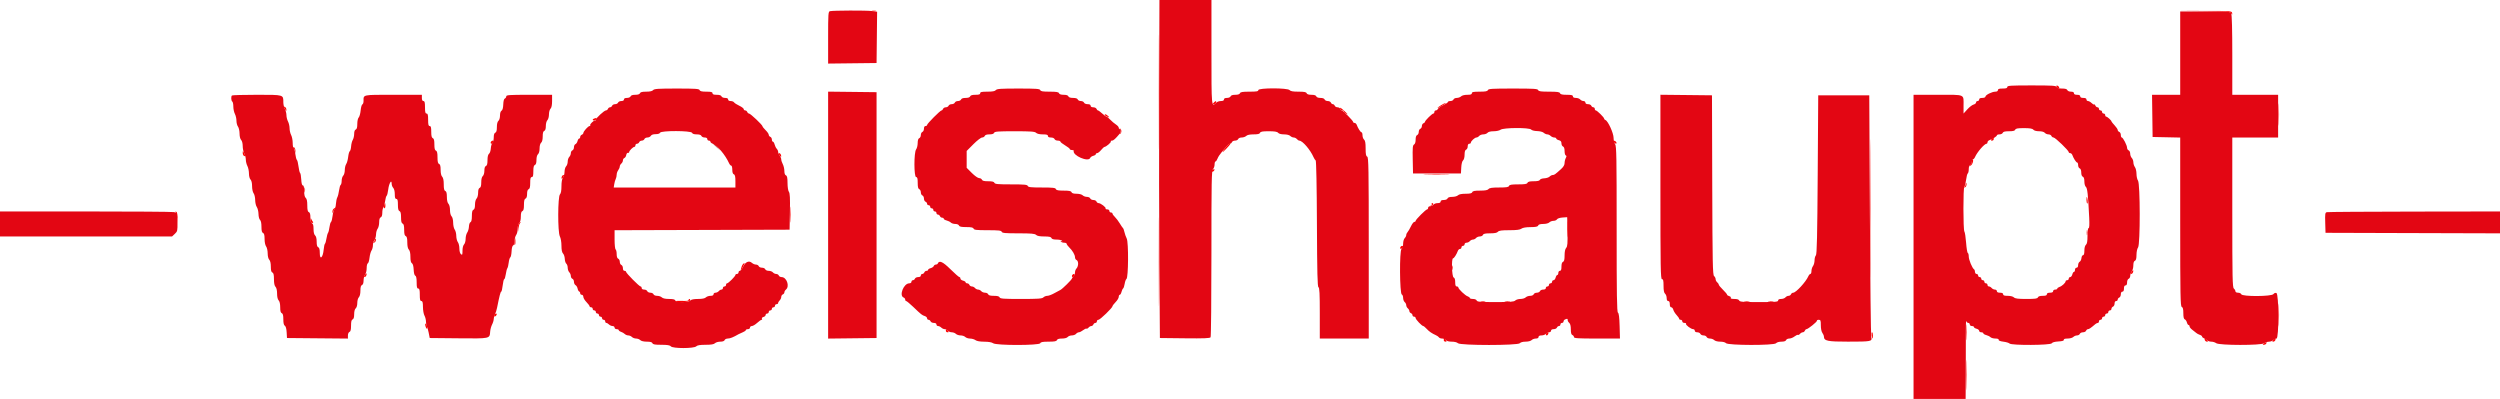 <svg id="svg" version="1.1" width="400" height="63.861" xmlns="http://www.w3.org/2000/svg" xmlns:xlink="http://www.w3.org/1999/xlink" style="display: block;"><g id="svgg"><path id="path0" d="" stroke="none" fill="#000000" fill-rule="evenodd"></path><path id="path1" d="" stroke="none" fill="#800000" fill-rule="evenodd"></path><path id="path2" d="M114.167 23.052 C 114.167 23.081,114.410 23.325,114.708 23.594 L 115.250 24.083 114.760 23.542 C 114.304 23.037,114.167 22.923,114.167 23.052 " stroke="none" fill="#aa0000" fill-rule="evenodd"></path><path id="path3" d="M185.463 15.208 C 185.438 23.573,185.454 35.742,185.500 42.250 L 185.583 54.083 189.572 54.128 C 192.651 54.163,193.591 54.125,193.695 53.961 C 193.769 53.845,193.829 47.803,193.828 40.534 C 193.826 28.918,193.857 27.286,194.080 27.063 C 194.219 26.924,194.333 26.590,194.333 26.321 C 194.333 26.053,194.401 25.833,194.484 25.833 C 194.566 25.833,194.710 25.627,194.803 25.375 C 194.896 25.123,195.172 24.692,195.417 24.417 C 195.661 24.142,196.024 23.711,196.222 23.460 C 196.421 23.209,196.679 23.002,196.797 23.002 C 196.914 23.001,197.054 22.887,197.106 22.750 C 197.159 22.612,197.384 22.500,197.606 22.500 C 197.829 22.500,198.054 22.387,198.106 22.250 C 198.160 22.110,198.408 22.000,198.673 22.000 C 198.931 22.000,199.255 21.888,199.393 21.750 C 199.556 21.587,199.969 21.500,200.577 21.500 C 201.253 21.500,201.537 21.431,201.606 21.250 C 201.680 21.057,202.000 21.000,202.997 21.000 C 203.945 21.000,204.348 21.067,204.500 21.250 C 204.628 21.404,204.993 21.500,205.449 21.500 C 205.886 21.500,206.293 21.603,206.440 21.750 C 206.578 21.887,206.826 22.000,206.991 22.000 C 207.157 22.000,207.386 22.113,207.500 22.250 C 207.614 22.387,207.792 22.501,207.895 22.503 C 208.405 22.512,209.661 23.977,210.175 25.163 C 210.274 25.391,210.424 25.620,210.510 25.673 C 210.604 25.731,210.683 29.805,210.708 35.829 C 210.741 43.699,210.795 45.904,210.958 45.958 C 211.117 46.011,211.167 46.990,211.167 50.097 L 211.167 54.167 215.083 54.167 L 219.000 54.167 219.000 39.661 C 219.000 26.922,218.970 25.145,218.750 25.060 C 218.559 24.987,218.500 24.676,218.500 23.753 C 218.500 22.879,218.430 22.483,218.250 22.333 C 218.112 22.219,218.000 21.910,218.000 21.646 C 218.000 21.382,217.929 21.167,217.842 21.167 C 217.687 21.167,217.276 20.525,217.068 19.958 C 217.009 19.798,216.857 19.667,216.731 19.667 C 216.604 19.667,216.500 19.595,216.500 19.508 C 216.500 19.312,214.871 17.667,214.677 17.667 C 214.599 17.667,214.492 17.554,214.440 17.417 C 214.387 17.279,214.189 17.167,214.000 17.167 C 213.811 17.167,213.613 17.054,213.560 16.917 C 213.508 16.779,213.368 16.667,213.250 16.667 C 213.132 16.667,212.992 16.554,212.940 16.417 C 212.887 16.279,212.662 16.167,212.440 16.167 C 212.217 16.167,211.992 16.054,211.940 15.917 C 211.880 15.762,211.627 15.667,211.273 15.667 C 210.919 15.667,210.666 15.572,210.606 15.417 C 210.543 15.251,210.281 15.167,209.833 15.167 C 209.385 15.167,209.124 15.082,209.060 14.917 C 208.987 14.726,208.676 14.667,207.753 14.667 C 206.879 14.667,206.483 14.597,206.333 14.417 C 206.026 14.046,201.333 14.046,201.333 14.417 C 201.333 14.619,201.064 14.667,199.911 14.667 C 198.801 14.667,198.469 14.721,198.394 14.917 C 198.331 15.080,198.071 15.167,197.644 15.167 C 197.216 15.167,196.956 15.253,196.894 15.417 C 196.839 15.559,196.590 15.667,196.316 15.667 C 195.998 15.667,195.833 15.752,195.833 15.917 C 195.833 16.082,195.668 16.167,195.345 16.167 C 195.077 16.167,194.745 16.279,194.607 16.417 C 193.829 17.194,193.833 17.236,193.833 8.333 L 193.833 0.000 189.672 0.000 L 185.510 0.000 185.463 15.208 M132.792 1.789 C 132.524 1.852,132.500 2.193,132.500 6.015 L 132.500 10.173 136.375 10.128 L 140.250 10.083 140.295 5.980 L 140.339 1.877 139.499 1.766 C 138.624 1.650,133.302 1.668,132.792 1.789 M348.833 8.500 L 348.833 15.167 346.580 15.167 L 344.326 15.167 344.372 18.542 L 344.417 21.917 346.625 21.963 L 348.833 22.010 348.833 35.510 C 348.833 47.357,348.864 49.022,349.083 49.106 C 349.263 49.175,349.333 49.457,349.333 50.106 C 349.333 50.731,349.406 51.038,349.568 51.101 C 349.698 51.150,349.849 51.373,349.905 51.595 C 349.961 51.818,350.080 52.000,350.170 52.000 C 350.260 52.000,350.333 52.102,350.333 52.227 C 350.333 52.351,350.529 52.595,350.768 52.768 C 351.008 52.942,351.293 53.167,351.401 53.270 C 351.510 53.372,351.764 53.508,351.966 53.573 C 352.168 53.637,352.333 53.761,352.333 53.850 C 352.333 53.938,352.465 54.060,352.625 54.121 C 352.785 54.182,353.016 54.329,353.137 54.449 C 353.258 54.569,353.562 54.667,353.813 54.667 C 354.064 54.667,354.415 54.777,354.593 54.911 C 355.069 55.271,361.786 55.281,362.260 54.922 C 362.438 54.787,362.784 54.675,363.030 54.672 C 363.275 54.669,363.589 54.554,363.726 54.417 C 363.864 54.279,364.094 54.167,364.238 54.167 C 364.645 54.167,364.633 47.041,364.226 46.884 C 364.064 46.822,363.869 46.892,363.749 47.056 C 363.461 47.450,358.757 47.475,358.606 47.083 C 358.554 46.946,358.321 46.833,358.089 46.833 C 357.841 46.833,357.667 46.738,357.667 46.604 C 357.667 46.477,357.554 46.281,357.417 46.167 C 357.199 45.986,357.167 44.425,357.167 33.980 L 357.167 22.000 360.833 22.000 L 364.500 22.000 364.500 18.583 L 364.500 15.167 360.833 15.167 L 357.167 15.167 357.167 8.822 C 357.167 4.768,357.104 2.362,356.994 2.156 C 356.831 1.851,356.606 1.833,352.827 1.833 L 348.833 1.833 348.833 8.500 M321.167 13.917 C 321.167 14.102,320.972 14.167,320.417 14.167 C 319.861 14.167,319.667 14.231,319.667 14.417 C 319.667 14.571,319.510 14.667,319.257 14.667 C 318.725 14.667,317.676 15.190,317.671 15.458 C 317.668 15.578,317.453 15.667,317.167 15.667 C 316.833 15.667,316.667 15.750,316.667 15.917 C 316.667 16.054,316.554 16.167,316.417 16.167 C 316.279 16.167,316.167 16.271,316.167 16.399 C 316.167 16.526,315.989 16.675,315.771 16.730 C 315.554 16.784,315.104 17.130,314.771 17.498 L 314.167 18.168 314.167 16.931 C 314.167 15.006,314.539 15.167,310.066 15.167 L 306.167 15.167 306.167 39.500 L 306.167 63.833 310.333 63.833 L 314.500 63.833 314.525 59.958 C 314.539 57.827,314.543 54.958,314.534 53.583 C 314.525 52.208,314.556 51.215,314.604 51.375 C 314.652 51.535,314.798 51.667,314.929 51.667 C 315.060 51.667,315.167 51.779,315.167 51.917 C 315.167 52.056,315.315 52.167,315.500 52.167 C 315.683 52.167,315.833 52.240,315.833 52.330 C 315.833 52.420,316.021 52.541,316.250 52.598 C 316.479 52.656,316.667 52.807,316.667 52.935 C 316.667 53.062,316.817 53.167,317.000 53.167 C 317.183 53.167,317.333 53.240,317.333 53.330 C 317.333 53.420,317.539 53.545,317.790 53.608 C 318.041 53.671,318.347 53.823,318.469 53.945 C 318.591 54.067,318.948 54.167,319.262 54.167 C 319.623 54.167,319.818 54.241,319.792 54.370 C 319.766 54.498,320.045 54.609,320.541 54.669 C 320.976 54.722,321.422 54.855,321.533 54.966 C 321.850 55.284,328.105 55.247,328.284 54.927 C 328.369 54.775,328.755 54.668,329.334 54.635 C 329.957 54.600,330.237 54.517,330.208 54.375 C 330.181 54.237,330.387 54.167,330.821 54.167 C 331.182 54.167,331.589 54.054,331.726 53.917 C 331.864 53.779,332.134 53.667,332.327 53.667 C 332.519 53.667,332.720 53.554,332.773 53.417 C 332.826 53.279,333.051 53.167,333.273 53.167 C 333.495 53.167,333.720 53.054,333.773 52.917 C 333.826 52.779,333.962 52.667,334.076 52.667 C 334.258 52.667,334.486 52.510,335.285 51.836 C 335.395 51.743,335.564 51.667,335.660 51.667 C 335.755 51.667,335.833 51.554,335.833 51.417 C 335.833 51.279,335.946 51.167,336.083 51.167 C 336.221 51.167,336.333 51.054,336.333 50.917 C 336.333 50.779,336.446 50.667,336.583 50.667 C 336.721 50.667,336.833 50.554,336.833 50.417 C 336.833 50.279,336.946 50.167,337.083 50.167 C 337.221 50.167,337.333 50.054,337.333 49.917 C 337.333 49.779,337.446 49.667,337.583 49.667 C 337.721 49.667,337.833 49.552,337.833 49.411 C 337.833 49.271,337.946 49.113,338.083 49.060 C 338.221 49.008,338.333 48.785,338.333 48.566 C 338.333 48.322,338.431 48.167,338.583 48.167 C 338.721 48.167,338.833 48.062,338.833 47.934 C 338.833 47.807,338.946 47.659,339.083 47.606 C 339.221 47.554,339.333 47.321,339.333 47.089 C 339.333 46.825,339.427 46.667,339.583 46.667 C 339.750 46.667,339.833 46.500,339.833 46.167 C 339.833 45.833,339.917 45.667,340.083 45.667 C 340.248 45.667,340.333 45.502,340.333 45.184 C 340.333 44.910,340.441 44.661,340.583 44.606 C 340.721 44.554,340.836 44.339,340.839 44.130 C 340.842 43.921,340.954 43.604,341.089 43.426 C 341.223 43.249,341.333 42.815,341.333 42.463 C 341.333 42.048,341.421 41.789,341.583 41.727 C 341.760 41.659,341.835 41.378,341.839 40.774 C 341.842 40.280,341.949 39.777,342.092 39.588 C 342.451 39.114,342.439 29.369,342.080 28.895 C 341.950 28.724,341.842 28.241,341.839 27.824 C 341.836 27.406,341.723 26.918,341.589 26.740 C 341.454 26.562,341.342 26.216,341.339 25.970 C 341.336 25.725,341.221 25.411,341.083 25.274 C 340.946 25.136,340.833 24.829,340.833 24.590 C 340.833 24.351,340.721 24.113,340.583 24.060 C 340.446 24.008,340.333 23.825,340.333 23.654 C 340.333 23.263,339.684 22.000,339.483 22.000 C 339.401 22.000,339.333 21.821,339.333 21.601 C 339.333 21.382,339.221 21.159,339.083 21.106 C 338.946 21.054,338.833 20.914,338.833 20.797 C 338.832 20.679,338.607 20.344,338.333 20.051 C 338.058 19.758,337.833 19.477,337.833 19.426 C 337.833 19.266,337.175 18.667,337.000 18.667 C 336.908 18.667,336.833 18.554,336.833 18.417 C 336.833 18.279,336.721 18.167,336.583 18.167 C 336.446 18.167,336.333 18.054,336.333 17.917 C 336.333 17.779,336.221 17.667,336.083 17.667 C 335.946 17.667,335.833 17.554,335.833 17.417 C 335.833 17.279,335.729 17.167,335.601 17.167 C 335.473 17.167,335.322 17.043,335.264 16.893 C 335.206 16.742,335.117 16.661,335.066 16.712 C 335.014 16.764,334.828 16.662,334.653 16.486 C 334.477 16.310,334.221 16.167,334.083 16.167 C 333.946 16.167,333.833 16.054,333.833 15.917 C 333.833 15.750,333.667 15.667,333.333 15.667 C 333.000 15.667,332.833 15.583,332.833 15.417 C 332.833 15.250,332.667 15.167,332.333 15.167 C 332.000 15.167,331.833 15.083,331.833 14.917 C 331.833 14.752,331.669 14.667,331.351 14.667 C 331.076 14.667,330.828 14.559,330.773 14.417 C 330.707 14.245,330.439 14.167,329.917 14.167 C 329.394 14.167,329.126 14.088,329.060 13.917 C 328.979 13.704,328.377 13.667,325.066 13.667 C 321.711 13.667,321.167 13.702,321.167 13.917 M104.500 14.417 C 104.362 14.583,103.989 14.667,103.391 14.667 C 102.743 14.667,102.463 14.737,102.394 14.917 C 102.331 15.080,102.071 15.167,101.644 15.167 C 101.216 15.167,100.956 15.253,100.894 15.417 C 100.839 15.559,100.590 15.667,100.316 15.667 C 99.998 15.667,99.833 15.752,99.833 15.917 C 99.833 16.073,99.675 16.167,99.411 16.167 C 99.179 16.167,98.946 16.279,98.894 16.417 C 98.841 16.554,98.626 16.667,98.417 16.667 C 98.207 16.667,97.992 16.779,97.940 16.917 C 97.887 17.054,97.737 17.167,97.606 17.167 C 97.476 17.167,97.326 17.279,97.273 17.417 C 97.220 17.554,97.074 17.667,96.949 17.667 C 96.678 17.667,95.333 18.910,95.333 19.160 C 95.333 19.255,95.277 19.316,95.208 19.295 C 95.014 19.235,94.340 19.876,94.435 20.030 C 94.482 20.105,94.437 20.167,94.335 20.167 C 94.108 20.167,93.346 21.013,93.339 21.274 C 93.336 21.379,93.221 21.508,93.083 21.560 C 92.946 21.613,92.833 21.771,92.833 21.911 C 92.833 22.052,92.760 22.167,92.670 22.167 C 92.580 22.167,92.461 22.349,92.405 22.571 C 92.349 22.794,92.198 23.016,92.068 23.066 C 91.939 23.116,91.833 23.338,91.833 23.560 C 91.833 23.783,91.721 24.008,91.583 24.060 C 91.446 24.113,91.333 24.314,91.333 24.507 C 91.333 24.699,91.221 24.970,91.083 25.107 C 90.946 25.245,90.833 25.582,90.833 25.857 C 90.833 26.132,90.721 26.470,90.583 26.607 C 90.446 26.745,90.331 27.133,90.328 27.470 C 90.325 27.807,90.213 28.229,90.078 28.407 C 89.922 28.613,89.833 29.117,89.833 29.794 C 89.833 30.489,89.752 30.939,89.597 31.093 C 89.237 31.454,89.220 37.131,89.577 37.822 C 89.724 38.105,89.833 38.743,89.833 39.313 C 89.833 39.985,89.916 40.393,90.088 40.564 C 90.228 40.704,90.353 41.086,90.365 41.412 C 90.377 41.738,90.488 42.087,90.610 42.189 C 90.733 42.291,90.833 42.585,90.833 42.842 C 90.833 43.099,90.946 43.422,91.083 43.560 C 91.221 43.697,91.333 43.967,91.333 44.160 C 91.333 44.353,91.446 44.554,91.583 44.606 C 91.721 44.659,91.833 44.878,91.833 45.093 C 91.833 45.308,91.947 45.547,92.086 45.625 C 92.226 45.703,92.375 45.950,92.418 46.175 C 92.461 46.399,92.572 46.607,92.665 46.638 C 92.758 46.669,92.833 46.801,92.833 46.931 C 92.833 47.060,92.946 47.167,93.083 47.167 C 93.221 47.167,93.333 47.314,93.333 47.494 C 93.333 47.674,93.558 48.052,93.833 48.333 C 94.108 48.615,94.333 48.917,94.333 49.006 C 94.333 49.094,94.446 49.167,94.583 49.167 C 94.721 49.167,94.833 49.279,94.833 49.417 C 94.833 49.554,94.946 49.667,95.083 49.667 C 95.221 49.667,95.333 49.779,95.333 49.917 C 95.333 50.054,95.446 50.167,95.583 50.167 C 95.721 50.167,95.833 50.279,95.833 50.417 C 95.833 50.554,95.946 50.667,96.083 50.667 C 96.221 50.667,96.333 50.779,96.333 50.917 C 96.333 51.054,96.446 51.167,96.583 51.167 C 96.721 51.167,96.833 51.279,96.833 51.417 C 96.833 51.554,96.914 51.667,97.012 51.667 C 97.110 51.667,97.303 51.779,97.440 51.917 C 97.578 52.054,97.835 52.167,98.012 52.167 C 98.189 52.167,98.333 52.279,98.333 52.417 C 98.333 52.556,98.481 52.667,98.667 52.667 C 98.850 52.667,99.000 52.737,99.000 52.822 C 99.000 52.908,99.165 53.030,99.367 53.094 C 99.569 53.158,99.837 53.313,99.962 53.439 C 100.088 53.564,100.340 53.667,100.524 53.667 C 100.707 53.667,100.970 53.779,101.107 53.917 C 101.245 54.054,101.545 54.167,101.774 54.167 C 102.003 54.167,102.303 54.279,102.440 54.417 C 102.594 54.570,103.002 54.667,103.494 54.667 C 104.055 54.667,104.327 54.742,104.394 54.917 C 104.468 55.110,104.790 55.167,105.808 55.167 C 106.776 55.167,107.181 55.233,107.333 55.417 C 107.633 55.778,111.032 55.778,111.393 55.417 C 111.571 55.239,112.004 55.167,112.893 55.167 C 113.782 55.167,114.215 55.094,114.393 54.917 C 114.530 54.779,114.913 54.667,115.243 54.667 C 115.623 54.667,115.879 54.575,115.940 54.417 C 115.992 54.279,116.222 54.167,116.450 54.167 C 116.816 54.167,117.337 53.956,118.167 53.474 C 118.304 53.394,118.623 53.247,118.875 53.148 C 119.127 53.049,119.333 52.900,119.333 52.817 C 119.333 52.734,119.483 52.667,119.667 52.667 C 119.852 52.667,120.000 52.556,120.000 52.417 C 120.000 52.279,120.133 52.167,120.296 52.167 C 120.459 52.167,120.839 51.942,121.140 51.667 C 121.441 51.392,121.762 51.167,121.853 51.167 C 121.945 51.167,121.970 51.087,121.910 50.989 C 121.849 50.891,121.957 50.770,122.150 50.719 C 122.342 50.669,122.500 50.524,122.500 50.397 C 122.500 50.270,122.612 50.167,122.750 50.167 C 122.888 50.167,123.000 50.054,123.000 49.917 C 123.000 49.779,123.112 49.667,123.250 49.667 C 123.388 49.667,123.500 49.554,123.500 49.417 C 123.500 49.279,123.612 49.167,123.750 49.167 C 123.888 49.167,124.000 49.054,124.000 48.917 C 124.000 48.779,124.112 48.667,124.250 48.667 C 124.388 48.667,124.500 48.586,124.500 48.488 C 124.500 48.390,124.612 48.197,124.750 48.060 C 124.888 47.922,125.000 47.673,125.000 47.506 C 125.000 47.339,125.112 47.159,125.250 47.106 C 125.388 47.054,125.500 46.905,125.500 46.776 C 125.500 46.646,125.612 46.447,125.750 46.333 C 126.387 45.805,125.869 44.333,125.046 44.333 C 124.857 44.333,124.659 44.221,124.606 44.083 C 124.554 43.946,124.367 43.833,124.192 43.833 C 124.017 43.833,123.781 43.721,123.667 43.583 C 123.553 43.446,123.251 43.333,122.997 43.333 C 122.741 43.333,122.493 43.222,122.440 43.083 C 122.387 42.946,122.152 42.833,121.917 42.833 C 121.682 42.833,121.446 42.721,121.394 42.583 C 121.341 42.446,121.143 42.333,120.954 42.333 C 120.764 42.333,120.475 42.212,120.312 42.064 C 119.848 41.644,119.274 41.887,118.904 42.661 C 118.728 43.029,118.490 43.330,118.375 43.331 C 118.260 43.332,118.167 43.446,118.167 43.583 C 118.167 43.721,118.054 43.833,117.917 43.833 C 117.779 43.833,117.667 43.906,117.667 43.994 C 117.667 44.204,116.537 45.333,116.328 45.333 C 116.239 45.333,116.167 45.446,116.167 45.583 C 116.167 45.721,116.054 45.833,115.917 45.833 C 115.779 45.833,115.667 45.946,115.667 46.083 C 115.667 46.221,115.563 46.333,115.437 46.333 C 115.311 46.333,115.114 46.446,115.000 46.583 C 114.886 46.721,114.652 46.833,114.480 46.833 C 114.307 46.833,114.167 46.946,114.167 47.083 C 114.167 47.249,114.001 47.333,113.679 47.333 C 113.410 47.333,113.078 47.446,112.940 47.583 C 112.774 47.750,112.357 47.833,111.690 47.833 C 111.024 47.833,110.607 47.917,110.440 48.083 C 110.273 48.251,109.855 48.333,109.173 48.333 C 108.423 48.333,108.131 48.268,108.060 48.083 C 107.991 47.903,107.709 47.833,107.054 47.833 C 106.466 47.833,106.054 47.745,105.893 47.583 C 105.755 47.446,105.421 47.333,105.150 47.333 C 104.865 47.333,104.616 47.228,104.560 47.083 C 104.508 46.946,104.283 46.833,104.060 46.833 C 103.838 46.833,103.613 46.721,103.560 46.583 C 103.508 46.446,103.285 46.333,103.066 46.333 C 102.822 46.333,102.667 46.236,102.667 46.083 C 102.667 45.946,102.588 45.833,102.492 45.833 C 102.280 45.833,100.167 43.700,100.167 43.486 C 100.167 43.402,100.054 43.333,99.917 43.333 C 99.760 43.333,99.667 43.175,99.667 42.911 C 99.667 42.679,99.554 42.446,99.417 42.394 C 99.279 42.341,99.167 42.116,99.167 41.894 C 99.167 41.671,99.054 41.446,98.917 41.394 C 98.755 41.331,98.667 41.073,98.667 40.659 C 98.667 40.307,98.592 39.973,98.500 39.917 C 98.408 39.860,98.333 39.144,98.333 38.324 L 98.333 36.835 112.334 36.793 L 126.334 36.750 126.387 33.866 C 126.427 31.701,126.387 30.912,126.225 30.699 C 126.101 30.535,126.008 29.944,126.005 29.286 C 126.001 28.439,125.937 28.132,125.750 28.060 C 125.591 27.999,125.500 27.742,125.499 27.357 C 125.498 27.023,125.386 26.535,125.249 26.273 C 125.112 26.010,125.000 25.668,125.000 25.513 C 125.000 25.357,124.890 25.085,124.755 24.907 C 124.621 24.729,124.508 24.457,124.505 24.304 C 124.502 24.150,124.400 23.924,124.278 23.802 C 124.156 23.680,124.005 23.375,123.942 23.123 C 123.879 22.872,123.753 22.667,123.663 22.667 C 123.574 22.667,123.500 22.514,123.500 22.328 C 123.500 22.142,123.388 21.946,123.250 21.894 C 123.112 21.841,123.000 21.691,123.000 21.560 C 123.000 21.429,122.775 21.102,122.500 20.833 C 122.225 20.565,122.000 20.282,122.000 20.204 C 122.000 19.995,120.068 18.167,119.847 18.167 C 119.742 18.167,119.613 18.054,119.560 17.917 C 119.508 17.779,119.360 17.667,119.232 17.667 C 119.104 17.667,118.999 17.573,118.998 17.458 C 118.997 17.344,118.678 17.101,118.290 16.919 C 117.901 16.737,117.523 16.494,117.450 16.378 C 117.377 16.262,117.133 16.167,116.908 16.167 C 116.656 16.167,116.500 16.071,116.500 15.917 C 116.500 15.752,116.335 15.667,116.018 15.667 C 115.743 15.667,115.494 15.559,115.440 15.417 C 115.376 15.252,115.115 15.167,114.672 15.167 C 114.186 15.167,114.000 15.098,114.000 14.917 C 114.000 14.723,113.780 14.667,113.018 14.667 C 112.299 14.667,112.010 14.600,111.940 14.417 C 111.859 14.205,111.294 14.167,108.276 14.167 C 105.307 14.167,104.673 14.209,104.500 14.417 M159.333 14.417 C 159.186 14.595,158.795 14.667,157.980 14.667 C 157.072 14.667,156.833 14.719,156.833 14.917 C 156.833 15.102,156.638 15.167,156.078 15.167 C 155.561 15.167,155.293 15.245,155.227 15.417 C 155.165 15.578,154.907 15.667,154.500 15.667 C 154.093 15.667,153.835 15.755,153.773 15.917 C 153.720 16.054,153.495 16.167,153.273 16.167 C 153.051 16.167,152.826 16.279,152.773 16.417 C 152.720 16.554,152.495 16.667,152.273 16.667 C 152.051 16.667,151.826 16.779,151.773 16.917 C 151.720 17.054,151.522 17.167,151.333 17.167 C 151.144 17.167,150.946 17.279,150.894 17.417 C 150.841 17.554,150.731 17.667,150.648 17.667 C 150.439 17.667,148.333 19.784,148.333 19.994 C 148.333 20.089,148.221 20.167,148.083 20.167 C 147.927 20.167,147.833 20.325,147.833 20.589 C 147.833 20.821,147.721 21.054,147.583 21.106 C 147.446 21.159,147.333 21.384,147.333 21.606 C 147.333 21.829,147.221 22.054,147.083 22.106 C 146.918 22.170,146.832 22.437,146.828 22.893 C 146.825 23.273,146.713 23.729,146.578 23.907 C 146.217 24.385,146.221 28.333,146.583 28.333 C 146.775 28.333,146.833 28.547,146.833 29.255 C 146.833 29.921,146.903 30.204,147.083 30.273 C 147.221 30.326,147.333 30.551,147.333 30.773 C 147.333 30.995,147.446 31.220,147.583 31.273 C 147.721 31.326,147.833 31.551,147.833 31.773 C 147.833 31.995,147.946 32.220,148.083 32.273 C 148.221 32.326,148.333 32.473,148.333 32.601 C 148.333 32.729,148.446 32.833,148.583 32.833 C 148.721 32.833,148.833 32.946,148.833 33.083 C 148.833 33.221,148.946 33.333,149.083 33.333 C 149.221 33.333,149.333 33.446,149.333 33.583 C 149.333 33.721,149.446 33.833,149.583 33.833 C 149.721 33.833,149.833 33.946,149.833 34.083 C 149.833 34.221,149.938 34.333,150.066 34.333 C 150.193 34.333,150.341 34.446,150.394 34.583 C 150.446 34.721,150.604 34.833,150.745 34.833 C 150.885 34.833,151.000 34.907,151.000 34.997 C 151.000 35.087,151.206 35.212,151.457 35.275 C 151.708 35.338,152.013 35.489,152.135 35.611 C 152.257 35.733,152.579 35.833,152.850 35.833 C 153.135 35.833,153.384 35.939,153.440 36.083 C 153.511 36.270,153.808 36.333,154.606 36.333 C 155.404 36.333,155.702 36.397,155.773 36.583 C 155.851 36.788,156.262 36.833,158.023 36.833 C 159.784 36.833,160.195 36.879,160.273 37.083 C 160.353 37.291,160.809 37.333,162.946 37.333 C 165.015 37.333,165.573 37.383,165.774 37.583 C 165.943 37.753,166.363 37.833,167.077 37.833 C 167.860 37.833,168.156 37.898,168.227 38.083 C 168.292 38.254,168.559 38.333,169.068 38.333 C 169.478 38.333,169.867 38.420,169.933 38.526 C 170.011 38.653,169.978 38.673,169.833 38.583 C 169.689 38.494,169.655 38.514,169.734 38.641 C 169.799 38.747,170.036 38.833,170.260 38.833 C 170.484 38.833,170.667 38.912,170.667 39.008 C 170.667 39.104,170.838 39.348,171.047 39.550 C 171.593 40.076,172.000 40.767,172.000 41.166 C 172.000 41.355,172.112 41.554,172.250 41.606 C 172.394 41.662,172.500 41.911,172.500 42.196 C 172.500 42.468,172.387 42.803,172.250 42.940 C 172.112 43.078,172.000 43.367,172.000 43.583 C 172.000 43.799,171.887 44.089,171.750 44.226 C 171.612 44.364,171.500 44.523,171.500 44.581 C 171.500 44.735,169.958 46.257,169.667 46.390 C 169.529 46.453,169.086 46.691,168.682 46.919 C 168.278 47.147,167.777 47.333,167.569 47.333 C 167.361 47.333,167.078 47.446,166.940 47.583 C 166.735 47.789,166.099 47.833,163.363 47.833 C 160.559 47.833,160.021 47.794,159.940 47.583 C 159.872 47.408,159.599 47.333,159.023 47.333 C 158.447 47.333,158.174 47.259,158.106 47.083 C 158.054 46.946,157.830 46.833,157.609 46.833 C 157.388 46.833,157.114 46.721,157.000 46.583 C 156.886 46.446,156.661 46.333,156.500 46.333 C 156.339 46.333,156.114 46.221,156.000 46.083 C 155.886 45.946,155.660 45.833,155.497 45.833 C 155.335 45.833,155.159 45.721,155.106 45.583 C 155.054 45.446,154.896 45.333,154.755 45.333 C 154.615 45.333,154.500 45.260,154.500 45.170 C 154.500 45.080,154.313 44.959,154.083 44.902 C 153.854 44.844,153.667 44.693,153.667 44.565 C 153.667 44.438,153.593 44.333,153.503 44.333 C 153.414 44.333,152.769 43.768,152.071 43.077 C 150.838 41.855,150.253 41.601,150.028 42.189 C 149.997 42.268,149.864 42.333,149.731 42.333 C 149.598 42.333,149.449 42.439,149.399 42.568 C 149.350 42.698,149.127 42.849,148.905 42.905 C 148.682 42.961,148.500 43.080,148.500 43.170 C 148.500 43.260,148.385 43.333,148.245 43.333 C 148.104 43.333,147.946 43.446,147.894 43.583 C 147.841 43.721,147.693 43.833,147.566 43.833 C 147.438 43.833,147.333 43.946,147.333 44.083 C 147.333 44.240,147.175 44.333,146.911 44.333 C 146.679 44.333,146.446 44.446,146.394 44.583 C 146.341 44.721,146.193 44.833,146.066 44.833 C 145.938 44.833,145.833 44.946,145.833 45.083 C 145.833 45.227,145.683 45.333,145.482 45.333 C 144.590 45.333,143.809 47.309,144.583 47.606 C 144.721 47.659,144.833 47.807,144.833 47.934 C 144.833 48.062,144.903 48.167,144.989 48.167 C 145.074 48.167,145.593 48.598,146.142 49.125 C 147.399 50.331,147.528 50.434,147.971 50.574 C 148.170 50.637,148.333 50.797,148.333 50.928 C 148.333 51.059,148.438 51.167,148.566 51.167 C 148.693 51.167,148.841 51.279,148.894 51.417 C 148.946 51.554,149.179 51.667,149.411 51.667 C 149.675 51.667,149.833 51.760,149.833 51.917 C 149.833 52.054,149.951 52.167,150.095 52.167 C 150.239 52.167,150.470 52.279,150.607 52.417 C 150.745 52.554,150.993 52.667,151.158 52.667 C 151.324 52.667,151.553 52.779,151.667 52.917 C 151.781 53.054,152.058 53.167,152.282 53.167 C 152.507 53.167,152.803 53.279,152.940 53.417 C 153.078 53.554,153.415 53.667,153.690 53.667 C 153.965 53.667,154.303 53.779,154.440 53.917 C 154.578 54.054,154.929 54.169,155.220 54.172 C 155.512 54.175,155.896 54.287,156.074 54.422 C 156.279 54.578,156.794 54.669,157.490 54.672 C 158.186 54.675,158.701 54.766,158.907 54.922 C 159.392 55.289,166.299 55.284,166.440 54.917 C 166.513 54.726,166.827 54.667,167.773 54.667 C 168.719 54.667,169.033 54.608,169.106 54.417 C 169.171 54.248,169.435 54.167,169.914 54.167 C 170.343 54.167,170.708 54.067,170.833 53.917 C 170.947 53.779,171.247 53.667,171.500 53.667 C 171.753 53.667,172.053 53.554,172.167 53.417 C 172.281 53.279,172.484 53.167,172.619 53.167 C 172.754 53.167,173.053 53.018,173.285 52.836 C 173.516 52.654,173.764 52.540,173.834 52.584 C 173.905 52.627,174.055 52.551,174.168 52.415 C 174.281 52.278,174.480 52.167,174.609 52.167 C 174.738 52.167,174.887 52.054,174.940 51.917 C 174.992 51.779,175.140 51.667,175.268 51.667 C 175.396 51.667,175.500 51.554,175.500 51.417 C 175.500 51.279,175.613 51.167,175.751 51.167 C 176.014 51.167,178.000 49.245,178.000 48.991 C 178.000 48.911,178.225 48.615,178.500 48.333 C 178.775 48.052,179.000 47.674,179.000 47.494 C 179.000 47.314,179.074 47.167,179.163 47.167 C 179.253 47.167,179.377 46.960,179.439 46.708 C 179.501 46.456,179.617 46.206,179.698 46.153 C 179.779 46.100,179.892 45.762,179.948 45.403 C 180.005 45.044,180.134 44.697,180.234 44.631 C 180.546 44.429,180.584 38.785,180.277 38.171 C 180.140 37.896,179.974 37.426,179.909 37.127 C 179.845 36.828,179.741 36.546,179.679 36.500 C 179.617 36.454,179.387 36.117,179.167 35.750 C 178.948 35.383,178.596 34.918,178.385 34.716 C 178.173 34.514,178.000 34.271,178.000 34.175 C 178.000 34.079,177.887 34.000,177.750 34.000 C 177.612 34.000,177.500 33.887,177.500 33.750 C 177.500 33.609,177.351 33.500,177.157 33.500 C 176.968 33.500,176.853 33.437,176.900 33.360 C 177.006 33.188,176.105 32.500,175.775 32.500 C 175.643 32.500,175.492 32.388,175.440 32.250 C 175.387 32.113,175.162 32.000,174.940 32.000 C 174.717 32.000,174.492 31.887,174.440 31.750 C 174.387 31.613,174.149 31.500,173.910 31.500 C 173.671 31.500,173.364 31.387,173.226 31.250 C 173.081 31.105,172.674 31.000,172.256 31.000 C 171.769 31.000,171.505 30.919,171.440 30.750 C 171.367 30.561,171.062 30.500,170.190 30.500 C 169.318 30.500,169.012 30.439,168.940 30.250 C 168.861 30.046,168.451 30.000,166.690 30.000 C 164.929 30.000,164.518 29.954,164.440 29.750 C 164.360 29.543,163.904 29.500,161.773 29.500 C 159.642 29.500,159.186 29.457,159.106 29.250 C 159.037 29.070,158.756 29.000,158.106 29.000 C 157.457 29.000,157.175 28.930,157.106 28.750 C 157.054 28.613,156.855 28.500,156.664 28.500 C 156.471 28.500,155.952 28.135,155.492 27.675 L 154.667 26.849 154.667 25.501 L 154.667 24.153 155.738 23.077 C 156.331 22.481,156.956 22.000,157.137 22.000 C 157.317 22.000,157.508 21.887,157.560 21.750 C 157.623 21.587,157.883 21.500,158.310 21.500 C 158.738 21.500,158.998 21.413,159.060 21.250 C 159.141 21.040,159.664 21.000,162.340 21.000 C 164.948 21.000,165.569 21.045,165.774 21.250 C 165.928 21.405,166.337 21.500,166.845 21.500 C 167.464 21.500,167.667 21.562,167.667 21.750 C 167.667 21.915,167.831 22.000,168.149 22.000 C 168.424 22.000,168.672 22.107,168.727 22.250 C 168.780 22.387,169.013 22.500,169.245 22.500 C 169.477 22.500,169.667 22.572,169.667 22.660 C 169.667 22.747,170.004 23.017,170.417 23.259 C 170.829 23.501,171.167 23.766,171.167 23.849 C 171.167 23.932,171.317 24.000,171.500 24.000 C 171.683 24.000,171.816 24.056,171.795 24.125 C 171.563 24.880,174.153 25.998,174.434 25.265 C 174.484 25.136,174.706 24.984,174.929 24.929 C 175.151 24.873,175.333 24.753,175.333 24.663 C 175.333 24.574,175.431 24.500,175.549 24.500 C 175.668 24.500,175.950 24.278,176.174 24.007 C 176.399 23.736,176.643 23.511,176.715 23.507 C 176.977 23.493,177.818 22.777,177.734 22.640 C 177.686 22.563,177.768 22.500,177.915 22.500 C 178.147 22.500,178.458 22.221,179.164 21.382 C 179.381 21.123,179.383 20.667,179.167 20.667 C 179.075 20.667,179.000 20.563,179.000 20.436 C 179.000 20.309,178.794 20.074,178.542 19.914 C 178.290 19.753,177.881 19.407,177.634 19.144 C 177.387 18.882,177.123 18.667,177.047 18.667 C 176.970 18.667,176.661 18.442,176.360 18.167 C 176.059 17.892,175.750 17.667,175.674 17.667 C 175.598 17.667,175.492 17.554,175.440 17.417 C 175.387 17.279,175.154 17.167,174.922 17.167 C 174.658 17.167,174.500 17.073,174.500 16.917 C 174.500 16.752,174.335 16.667,174.018 16.667 C 173.743 16.667,173.494 16.559,173.440 16.417 C 173.387 16.279,173.162 16.167,172.940 16.167 C 172.717 16.167,172.492 16.054,172.440 15.917 C 172.377 15.753,172.117 15.667,171.690 15.667 C 171.262 15.667,171.002 15.580,170.940 15.417 C 170.877 15.253,170.617 15.167,170.190 15.167 C 169.762 15.167,169.502 15.080,169.440 14.917 C 169.365 14.722,169.034 14.667,167.940 14.667 C 166.845 14.667,166.514 14.612,166.440 14.417 C 166.359 14.206,165.812 14.167,162.942 14.167 C 160.122 14.167,159.505 14.209,159.333 14.417 M238.060 14.417 C 237.987 14.608,237.674 14.667,236.732 14.667 C 235.748 14.667,235.500 14.717,235.500 14.917 C 235.500 15.101,235.307 15.167,234.762 15.167 C 234.328 15.167,233.921 15.270,233.774 15.417 C 233.636 15.554,233.329 15.667,233.090 15.667 C 232.851 15.667,232.613 15.779,232.560 15.917 C 232.508 16.054,232.285 16.167,232.066 16.167 C 231.846 16.167,231.667 16.235,231.667 16.318 C 231.667 16.402,231.323 16.637,230.903 16.840 C 230.483 17.043,230.100 17.312,230.052 17.438 C 230.004 17.564,229.860 17.667,229.732 17.667 C 229.604 17.667,229.500 17.779,229.500 17.917 C 229.500 18.054,229.428 18.167,229.339 18.167 C 229.139 18.167,228.000 19.291,228.000 19.488 C 228.000 19.567,227.887 19.674,227.750 19.727 C 227.612 19.780,227.500 19.978,227.500 20.167 C 227.500 20.356,227.387 20.554,227.250 20.606 C 227.112 20.659,227.000 20.884,227.000 21.106 C 227.000 21.329,226.887 21.554,226.750 21.606 C 226.588 21.669,226.500 21.927,226.500 22.343 C 226.500 22.745,226.405 23.037,226.245 23.126 C 226.032 23.245,225.998 23.638,226.037 25.509 L 226.083 27.750 229.917 27.750 L 233.750 27.750 233.800 26.806 C 233.829 26.236,233.945 25.781,234.091 25.660 C 234.234 25.542,234.333 25.166,234.333 24.747 C 234.333 24.268,234.415 24.004,234.583 23.940 C 234.721 23.887,234.833 23.654,234.833 23.422 C 234.833 23.158,234.927 23.000,235.083 23.000 C 235.221 23.000,235.333 22.925,235.333 22.833 C 235.333 22.587,235.964 22.000,236.230 22.000 C 236.356 22.000,236.553 21.887,236.667 21.750 C 236.781 21.613,237.081 21.500,237.333 21.500 C 237.586 21.500,237.886 21.387,238.000 21.250 C 238.130 21.093,238.498 21.000,238.989 21.000 C 239.418 21.000,239.915 20.890,240.093 20.755 C 240.546 20.413,244.702 20.391,244.983 20.729 C 245.089 20.857,245.510 20.965,245.942 20.973 C 246.380 20.982,246.833 21.099,246.994 21.244 C 247.149 21.385,247.407 21.500,247.567 21.500 C 247.726 21.500,247.970 21.613,248.107 21.750 C 248.245 21.887,248.502 22.000,248.679 22.000 C 248.855 22.000,249.000 22.074,249.000 22.163 C 249.000 22.253,249.188 22.374,249.417 22.432 C 249.718 22.507,249.833 22.648,249.833 22.940 C 249.833 23.162,249.946 23.387,250.083 23.440 C 250.245 23.502,250.333 23.760,250.333 24.171 C 250.333 24.520,250.419 24.834,250.524 24.869 C 250.667 24.917,250.667 25.022,250.524 25.289 C 250.419 25.485,250.333 25.847,250.333 26.094 C 250.333 26.396,250.144 26.715,249.756 27.064 C 248.809 27.917,248.692 28.000,248.436 28.000 C 248.301 28.000,248.076 28.115,247.936 28.255 C 247.796 28.395,247.408 28.520,247.075 28.532 C 246.741 28.545,246.430 28.655,246.383 28.778 C 246.326 28.925,245.994 29.000,245.394 29.000 C 244.744 29.000,244.463 29.070,244.394 29.250 C 244.319 29.444,243.990 29.500,242.917 29.500 C 241.843 29.500,241.514 29.556,241.440 29.750 C 241.364 29.946,241.025 30.000,239.859 30.000 C 238.742 30.000,238.323 30.062,238.167 30.250 C 238.019 30.428,237.628 30.500,236.808 30.500 C 235.938 30.500,235.633 30.561,235.560 30.750 C 235.490 30.933,235.203 31.000,234.494 31.000 C 233.854 31.000,233.439 31.085,233.274 31.250 C 233.136 31.388,232.728 31.500,232.363 31.500 C 231.929 31.500,231.669 31.586,231.606 31.750 C 231.550 31.896,231.301 32.000,231.005 32.000 C 230.667 32.000,230.500 32.083,230.500 32.250 C 230.500 32.414,230.336 32.500,230.020 32.500 C 229.757 32.500,229.447 32.612,229.333 32.750 C 229.219 32.887,228.985 33.000,228.813 33.000 C 228.641 33.000,228.500 33.112,228.500 33.250 C 228.500 33.387,228.429 33.500,228.341 33.500 C 228.134 33.500,226.500 35.134,226.500 35.341 C 226.500 35.429,226.406 35.501,226.292 35.502 C 226.177 35.503,225.934 35.822,225.751 36.210 C 225.569 36.599,225.325 37.016,225.210 37.137 C 225.094 37.258,225.000 37.470,225.000 37.607 C 225.000 37.745,224.887 37.970,224.750 38.107 C 224.612 38.245,224.500 38.643,224.500 38.991 C 224.500 39.362,224.392 39.715,224.241 39.841 C 223.897 40.126,223.945 47.010,224.292 47.125 C 224.406 47.163,224.500 47.404,224.500 47.660 C 224.500 47.916,224.612 48.219,224.750 48.333 C 224.887 48.447,225.000 48.672,225.000 48.833 C 225.000 48.994,225.112 49.219,225.250 49.333 C 225.387 49.447,225.500 49.646,225.500 49.776 C 225.500 49.905,225.612 50.054,225.750 50.106 C 225.887 50.159,226.000 50.307,226.000 50.434 C 226.000 50.562,226.112 50.667,226.250 50.667 C 226.387 50.667,226.500 50.764,226.500 50.884 C 226.500 51.111,227.507 52.167,227.724 52.167 C 227.793 52.167,228.035 52.367,228.261 52.611 C 228.669 53.051,229.078 53.331,229.775 53.649 C 229.973 53.739,230.183 53.892,230.244 53.990 C 230.304 54.087,230.527 54.167,230.739 54.167 C 230.952 54.167,231.219 54.279,231.333 54.417 C 231.461 54.570,231.827 54.667,232.282 54.667 C 232.719 54.667,233.127 54.769,233.274 54.917 C 233.647 55.290,242.857 55.290,243.167 54.917 C 243.292 54.765,243.657 54.667,244.092 54.667 C 244.508 54.667,244.915 54.561,245.060 54.417 C 245.197 54.279,245.502 54.167,245.738 54.167 C 246.008 54.167,246.167 54.074,246.167 53.917 C 246.167 53.752,246.331 53.667,246.646 53.667 C 246.910 53.667,247.219 53.554,247.333 53.417 C 247.447 53.279,247.682 53.167,247.854 53.167 C 248.026 53.167,248.167 53.054,248.167 52.917 C 248.167 52.760,248.325 52.667,248.589 52.667 C 248.821 52.667,249.054 52.554,249.106 52.417 C 249.159 52.279,249.307 52.167,249.434 52.167 C 249.562 52.167,249.667 52.054,249.667 51.917 C 249.667 51.779,249.779 51.667,249.917 51.667 C 250.054 51.667,250.167 51.562,250.167 51.434 C 250.167 51.307,250.285 51.157,250.430 51.101 C 250.800 50.959,250.833 50.970,250.833 51.230 C 250.833 51.356,250.946 51.553,251.083 51.667 C 251.243 51.800,251.333 52.168,251.333 52.692 C 251.333 53.266,251.408 53.539,251.583 53.606 C 251.721 53.659,251.833 53.807,251.833 53.934 C 251.833 54.126,252.479 54.167,255.514 54.167 L 259.195 54.167 259.139 52.160 C 259.100 50.771,259.018 50.114,258.872 50.024 C 258.704 49.920,258.662 47.166,258.665 36.646 C 258.668 25.231,258.635 23.355,258.423 23.075 C 258.288 22.896,258.175 22.432,258.172 22.044 C 258.166 21.300,257.286 19.369,256.881 19.213 C 256.763 19.168,256.667 19.067,256.667 18.988 C 256.667 18.791,255.527 17.667,255.328 17.667 C 255.239 17.667,255.167 17.554,255.167 17.417 C 255.167 17.279,255.062 17.167,254.934 17.167 C 254.807 17.167,254.659 17.054,254.606 16.917 C 254.554 16.779,254.321 16.667,254.089 16.667 C 253.825 16.667,253.667 16.573,253.667 16.417 C 253.667 16.279,253.526 16.167,253.354 16.167 C 253.182 16.167,252.947 16.054,252.833 15.917 C 252.719 15.779,252.410 15.667,252.146 15.667 C 251.831 15.667,251.667 15.581,251.667 15.417 C 251.667 15.223,251.446 15.167,250.684 15.167 C 249.965 15.167,249.677 15.100,249.606 14.917 C 249.530 14.718,249.173 14.667,247.856 14.667 C 246.540 14.667,246.183 14.616,246.106 14.417 C 246.025 14.204,245.420 14.167,242.083 14.167 C 238.746 14.167,238.142 14.204,238.060 14.417 M132.500 34.417 L 132.500 54.173 136.375 54.128 L 140.250 54.083 140.250 34.417 L 140.250 14.750 136.375 14.705 L 132.500 14.661 132.500 34.417 M37.111 15.278 C 36.940 15.449,36.979 16.134,37.167 16.250 C 37.258 16.307,37.334 16.667,37.334 17.052 C 37.335 17.436,37.447 17.965,37.584 18.227 C 37.721 18.490,37.833 18.982,37.833 19.321 C 37.833 19.659,37.943 20.082,38.078 20.260 C 38.213 20.438,38.325 20.934,38.328 21.363 C 38.331 21.828,38.434 22.244,38.583 22.393 C 38.728 22.538,38.834 22.946,38.834 23.363 C 38.835 23.759,38.947 24.298,39.084 24.561 C 39.221 24.823,39.334 25.273,39.334 25.561 C 39.335 25.848,39.447 26.298,39.584 26.561 C 39.721 26.823,39.833 27.362,39.833 27.757 C 39.833 28.174,39.938 28.581,40.083 28.726 C 40.237 28.880,40.333 29.289,40.333 29.790 C 40.333 30.247,40.440 30.745,40.578 30.926 C 40.713 31.104,40.825 31.590,40.828 32.005 C 40.831 32.420,40.949 32.924,41.089 33.125 C 41.230 33.326,41.352 33.829,41.360 34.242 C 41.369 34.659,41.477 35.079,41.604 35.184 C 41.747 35.302,41.833 35.715,41.833 36.276 C 41.833 36.923,41.904 37.204,42.083 37.273 C 42.261 37.341,42.333 37.619,42.333 38.236 C 42.333 38.740,42.436 39.238,42.578 39.426 C 42.713 39.604,42.825 40.101,42.828 40.530 C 42.831 40.994,42.934 41.411,43.083 41.560 C 43.240 41.716,43.333 42.126,43.333 42.660 C 43.333 43.262,43.406 43.538,43.583 43.606 C 43.766 43.676,43.833 43.964,43.833 44.673 C 43.833 45.313,43.918 45.728,44.083 45.893 C 44.239 46.048,44.333 46.458,44.333 46.976 C 44.333 47.495,44.428 47.904,44.583 48.060 C 44.740 48.216,44.833 48.626,44.833 49.160 C 44.833 49.762,44.906 50.038,45.083 50.106 C 45.262 50.175,45.333 50.455,45.333 51.093 C 45.333 51.694,45.411 52.027,45.573 52.118 C 45.725 52.203,45.832 52.588,45.865 53.168 L 45.917 54.083 50.792 54.128 L 55.667 54.172 55.667 53.687 C 55.667 53.410,55.774 53.161,55.917 53.106 C 56.096 53.037,56.167 52.756,56.167 52.106 C 56.167 51.457,56.237 51.175,56.417 51.106 C 56.587 51.041,56.667 50.775,56.667 50.276 C 56.667 49.826,56.764 49.460,56.917 49.333 C 57.062 49.213,57.167 48.849,57.167 48.468 C 57.167 48.105,57.279 47.697,57.417 47.560 C 57.570 47.406,57.667 46.998,57.667 46.506 C 57.667 45.945,57.742 45.673,57.917 45.606 C 58.076 45.545,58.169 45.283,58.172 44.880 C 58.175 44.534,58.287 44.104,58.422 43.926 C 58.557 43.749,58.667 43.286,58.667 42.899 C 58.667 42.511,58.749 42.167,58.850 42.133 C 58.950 42.100,59.074 41.700,59.123 41.245 C 59.173 40.789,59.316 40.269,59.440 40.088 C 59.565 39.907,59.667 39.528,59.667 39.245 C 59.667 38.962,59.777 38.585,59.911 38.407 C 60.046 38.229,60.161 37.821,60.167 37.500 C 60.172 37.179,60.287 36.771,60.422 36.593 C 60.557 36.415,60.667 35.954,60.667 35.569 C 60.667 35.101,60.749 34.837,60.917 34.773 C 61.079 34.711,61.167 34.452,61.167 34.039 C 61.167 33.687,61.241 33.326,61.332 33.235 C 61.423 33.144,61.547 32.698,61.607 32.243 C 61.668 31.789,61.783 31.374,61.863 31.321 C 61.943 31.268,62.057 30.819,62.116 30.323 C 62.231 29.350,62.667 28.615,62.667 29.393 C 62.667 29.622,62.779 29.922,62.917 30.060 C 63.066 30.209,63.167 30.616,63.167 31.071 C 63.167 31.638,63.231 31.833,63.417 31.833 C 63.609 31.833,63.667 32.047,63.667 32.755 C 63.667 33.421,63.736 33.704,63.917 33.773 C 64.096 33.842,64.167 34.123,64.167 34.773 C 64.167 35.423,64.237 35.704,64.417 35.773 C 64.596 35.842,64.667 36.123,64.667 36.773 C 64.667 37.423,64.737 37.704,64.917 37.773 C 65.097 37.842,65.167 38.124,65.167 38.780 C 65.167 39.367,65.255 39.779,65.417 39.940 C 65.577 40.101,65.667 40.512,65.667 41.087 C 65.667 41.694,65.744 42.027,65.907 42.118 C 66.059 42.203,66.161 42.576,66.187 43.143 C 66.212 43.694,66.311 44.066,66.447 44.118 C 66.594 44.175,66.667 44.526,66.667 45.184 C 66.667 45.946,66.723 46.167,66.917 46.167 C 67.111 46.167,67.167 46.389,67.167 47.167 C 67.167 47.944,67.222 48.167,67.417 48.167 C 67.609 48.167,67.668 48.387,67.673 49.125 C 67.676 49.652,67.786 50.271,67.917 50.500 C 68.048 50.729,68.158 51.185,68.161 51.514 C 68.164 51.842,68.223 52.166,68.292 52.234 C 68.360 52.301,68.493 52.745,68.587 53.220 L 68.757 54.083 73.356 54.128 C 78.480 54.177,78.340 54.207,78.429 53.037 C 78.455 52.696,78.593 52.192,78.737 51.917 C 78.881 51.642,78.998 51.243,78.999 51.031 C 79.000 50.818,79.089 50.481,79.197 50.281 C 79.306 50.080,79.455 49.617,79.528 49.250 C 79.905 47.358,80.083 46.667,80.194 46.667 C 80.262 46.667,80.368 46.217,80.430 45.667 C 80.492 45.117,80.604 44.667,80.678 44.667 C 80.752 44.667,80.864 44.310,80.927 43.875 C 80.990 43.440,81.102 43.007,81.176 42.914 C 81.249 42.821,81.347 42.416,81.393 42.014 C 81.439 41.613,81.553 41.237,81.645 41.180 C 81.738 41.123,81.831 40.687,81.853 40.211 C 81.877 39.678,81.977 39.314,82.113 39.262 C 82.240 39.213,82.336 38.912,82.339 38.547 C 82.342 38.200,82.454 37.771,82.589 37.593 C 82.723 37.415,82.833 36.956,82.833 36.572 C 82.833 36.155,82.934 35.791,83.083 35.667 C 83.242 35.535,83.333 35.168,83.333 34.664 C 83.333 34.111,83.409 33.840,83.583 33.773 C 83.763 33.704,83.833 33.423,83.833 32.773 C 83.833 32.123,83.904 31.842,84.083 31.773 C 84.247 31.710,84.333 31.451,84.333 31.023 C 84.333 30.595,84.420 30.336,84.583 30.273 C 84.764 30.204,84.833 29.921,84.833 29.255 C 84.833 28.547,84.891 28.333,85.083 28.333 C 85.275 28.333,85.333 28.120,85.333 27.411 C 85.333 26.746,85.403 26.463,85.583 26.394 C 85.752 26.329,85.833 26.065,85.833 25.586 C 85.833 25.157,85.933 24.792,86.083 24.667 C 86.234 24.542,86.333 24.177,86.333 23.750 C 86.333 23.323,86.433 22.958,86.583 22.833 C 86.742 22.702,86.833 22.334,86.833 21.831 C 86.833 21.278,86.909 21.006,87.083 20.940 C 87.249 20.876,87.333 20.614,87.333 20.160 C 87.333 19.774,87.442 19.367,87.583 19.226 C 87.722 19.087,87.833 18.680,87.833 18.310 C 87.833 17.939,87.944 17.532,88.083 17.393 C 88.249 17.227,88.333 16.811,88.333 16.155 L 88.333 15.167 84.667 15.167 C 81.485 15.167,81.000 15.200,81.000 15.422 C 81.000 15.562,80.899 15.716,80.776 15.763 C 80.635 15.817,80.541 16.167,80.522 16.712 C 80.502 17.273,80.405 17.623,80.246 17.712 C 80.096 17.796,80.000 18.099,80.000 18.488 C 80.000 18.852,79.893 19.215,79.750 19.333 C 79.592 19.465,79.500 19.832,79.500 20.336 C 79.500 20.889,79.424 21.160,79.250 21.227 C 79.086 21.290,79.000 21.550,79.000 21.983 C 79.000 22.346,78.903 22.742,78.784 22.863 C 78.666 22.984,78.551 23.383,78.529 23.750 C 78.508 24.117,78.380 24.500,78.245 24.602 C 78.086 24.721,78.000 25.083,78.000 25.626 C 78.000 26.217,77.926 26.493,77.750 26.560 C 77.587 26.623,77.500 26.882,77.500 27.308 C 77.500 27.683,77.394 28.047,77.250 28.167 C 77.092 28.298,77.000 28.666,77.000 29.169 C 77.000 29.722,76.924 29.994,76.750 30.060 C 76.584 30.124,76.500 30.386,76.500 30.840 C 76.500 31.226,76.391 31.633,76.250 31.774 C 76.105 31.919,76.000 32.326,76.000 32.744 C 76.000 33.231,75.919 33.495,75.750 33.560 C 75.570 33.629,75.500 33.910,75.500 34.560 C 75.500 35.160,75.425 35.493,75.278 35.550 C 75.155 35.597,75.045 35.908,75.032 36.241 C 75.020 36.574,74.895 37.010,74.755 37.210 C 74.615 37.410,74.500 37.863,74.500 38.216 C 74.500 38.568,74.388 38.970,74.250 39.107 C 74.101 39.256,74.000 39.664,74.000 40.116 C 74.000 40.771,73.966 40.846,73.750 40.667 C 73.601 40.543,73.500 40.178,73.500 39.761 C 73.500 39.378,73.390 38.918,73.255 38.740 C 73.121 38.562,73.008 38.112,73.005 37.740 C 73.002 37.368,72.890 36.918,72.755 36.740 C 72.621 36.562,72.508 36.066,72.505 35.637 C 72.502 35.172,72.399 34.756,72.250 34.607 C 72.102 34.459,72.000 34.052,72.000 33.607 C 72.000 33.163,71.898 32.755,71.750 32.607 C 71.593 32.450,71.500 32.040,71.500 31.507 C 71.500 30.904,71.427 30.628,71.250 30.560 C 71.067 30.490,71.000 30.203,71.000 29.494 C 71.000 28.854,70.915 28.439,70.750 28.274 C 70.593 28.117,70.500 27.707,70.500 27.173 C 70.500 26.571,70.427 26.295,70.250 26.227 C 70.068 26.157,70.000 25.870,70.000 25.167 C 70.000 24.463,69.932 24.176,69.750 24.106 C 69.570 24.037,69.500 23.756,69.500 23.106 C 69.500 22.457,69.430 22.175,69.250 22.106 C 69.069 22.037,69.000 21.754,69.000 21.089 C 69.000 20.380,68.942 20.167,68.750 20.167 C 68.556 20.167,68.500 19.944,68.500 19.167 C 68.500 18.389,68.444 18.167,68.250 18.167 C 68.056 18.167,68.000 17.944,68.000 17.167 C 68.000 16.389,67.944 16.167,67.750 16.167 C 67.583 16.167,67.500 16.000,67.500 15.667 L 67.500 15.167 62.934 15.167 C 57.935 15.167,58.167 15.118,58.167 16.166 C 58.167 16.426,58.082 16.667,57.979 16.701 C 57.876 16.736,57.752 17.171,57.704 17.669 C 57.656 18.166,57.516 18.675,57.392 18.799 C 57.265 18.925,57.167 19.375,57.167 19.827 C 57.167 20.388,57.091 20.660,56.917 20.727 C 56.759 20.787,56.667 21.043,56.667 21.417 C 56.667 21.744,56.567 22.178,56.444 22.381 C 56.322 22.584,56.202 23.050,56.178 23.417 C 56.154 23.783,56.058 24.130,55.966 24.188 C 55.873 24.245,55.757 24.658,55.708 25.104 C 55.659 25.551,55.517 26.065,55.393 26.245 C 55.269 26.426,55.167 26.863,55.167 27.216 C 55.167 27.568,55.054 27.970,54.917 28.107 C 54.779 28.245,54.667 28.610,54.667 28.919 C 54.667 29.228,54.596 29.524,54.510 29.577 C 54.423 29.631,54.307 30.029,54.251 30.462 C 54.195 30.895,54.069 31.395,53.971 31.572 C 53.873 31.750,53.771 32.228,53.746 32.636 C 53.720 33.044,53.615 33.429,53.512 33.493 C 53.409 33.556,53.278 34.015,53.220 34.513 C 53.163 35.010,53.046 35.462,52.962 35.518 C 52.877 35.573,52.766 35.948,52.715 36.351 C 52.664 36.754,52.560 37.162,52.485 37.258 C 52.410 37.354,52.296 37.767,52.232 38.175 C 52.168 38.583,52.060 38.954,51.992 39.000 C 51.924 39.046,51.832 39.474,51.787 39.951 C 51.668 41.224,51.167 41.673,51.167 40.507 C 51.167 39.904,51.094 39.628,50.917 39.560 C 50.743 39.494,50.667 39.222,50.667 38.669 C 50.667 38.166,50.575 37.798,50.417 37.667 C 50.257 37.534,50.167 37.165,50.167 36.641 C 50.167 36.068,50.092 35.794,49.917 35.727 C 49.743 35.660,49.667 35.389,49.667 34.833 C 49.667 34.278,49.591 34.007,49.417 33.940 C 49.233 33.869,49.167 33.581,49.167 32.859 C 49.167 32.187,49.087 31.808,48.917 31.667 C 48.751 31.529,48.667 31.156,48.667 30.563 C 48.667 29.957,48.599 29.667,48.458 29.667 C 48.321 29.667,48.233 29.339,48.200 28.713 C 48.173 28.189,48.089 27.720,48.014 27.671 C 47.940 27.623,47.826 27.153,47.761 26.628 C 47.696 26.102,47.579 25.632,47.500 25.583 C 47.421 25.535,47.305 25.083,47.242 24.581 C 47.180 24.078,47.062 23.667,46.981 23.667 C 46.900 23.667,46.833 23.310,46.832 22.875 C 46.832 22.440,46.719 21.869,46.582 21.606 C 46.445 21.343,46.333 20.856,46.332 20.523 C 46.332 20.189,46.219 19.702,46.082 19.439 C 45.945 19.177,45.833 18.727,45.832 18.439 C 45.832 18.152,45.719 17.702,45.582 17.439 C 45.445 17.177,45.333 16.703,45.333 16.387 C 45.333 15.134,45.448 15.167,41.105 15.167 C 38.970 15.167,37.172 15.217,37.111 15.278 M265.667 29.914 C 265.667 42.916,265.696 44.667,265.917 44.667 C 266.113 44.667,266.167 44.896,266.167 45.730 C 266.167 46.471,266.242 46.855,266.417 47.000 C 266.554 47.114,266.667 47.423,266.667 47.687 C 266.667 48.002,266.752 48.167,266.917 48.167 C 267.083 48.167,267.167 48.333,267.167 48.667 C 267.167 48.983,267.252 49.167,267.399 49.167 C 267.526 49.167,267.674 49.341,267.728 49.555 C 267.781 49.768,268.015 50.147,268.246 50.397 C 268.477 50.646,268.667 50.922,268.667 51.009 C 268.667 51.096,268.779 51.167,268.917 51.167 C 269.054 51.167,269.167 51.279,269.167 51.417 C 269.167 51.558,269.316 51.667,269.510 51.667 C 269.699 51.667,269.814 51.730,269.766 51.807 C 269.657 51.984,270.566 52.667,270.910 52.667 C 271.051 52.667,271.167 52.779,271.167 52.917 C 271.167 53.069,271.322 53.167,271.566 53.167 C 271.785 53.167,272.008 53.279,272.060 53.417 C 272.113 53.554,272.338 53.667,272.560 53.667 C 272.783 53.667,273.008 53.779,273.060 53.917 C 273.113 54.054,273.351 54.167,273.590 54.167 C 273.829 54.167,274.136 54.279,274.274 54.417 C 274.419 54.561,274.826 54.667,275.241 54.667 C 275.662 54.667,276.041 54.766,276.158 54.906 C 276.463 55.273,283.859 55.287,284.163 54.921 C 284.286 54.772,284.645 54.667,285.026 54.667 C 285.451 54.667,285.710 54.580,285.773 54.417 C 285.826 54.279,286.055 54.167,286.283 54.167 C 286.511 54.167,286.887 54.018,287.118 53.836 C 287.350 53.654,287.597 53.540,287.667 53.584 C 287.738 53.627,287.888 53.551,288.002 53.415 C 288.115 53.278,288.313 53.167,288.442 53.167 C 288.571 53.167,288.720 53.054,288.773 52.917 C 288.826 52.779,288.940 52.667,289.028 52.667 C 289.280 52.667,290.754 51.481,290.708 51.316 C 290.685 51.234,290.817 51.167,291.000 51.167 C 291.291 51.167,291.333 51.278,291.333 52.051 C 291.333 52.571,291.434 53.070,291.578 53.260 C 291.713 53.438,291.825 53.710,291.828 53.866 C 291.841 54.548,292.411 54.667,295.662 54.664 C 299.434 54.662,299.575 54.634,299.404 53.935 C 299.334 53.650,299.233 44.829,299.180 34.333 L 299.083 15.250 295.000 15.250 L 290.917 15.250 290.833 27.950 C 290.769 37.797,290.703 40.697,290.542 40.858 C 290.427 40.973,290.331 41.333,290.328 41.658 C 290.325 41.984,290.213 42.396,290.078 42.574 C 289.943 42.751,289.833 43.108,289.833 43.365 C 289.833 43.623,289.756 43.833,289.663 43.833 C 289.569 43.833,289.419 44.002,289.330 44.208 C 288.945 45.098,287.348 46.833,286.914 46.833 C 286.772 46.833,286.613 46.946,286.560 47.083 C 286.508 47.221,286.332 47.333,286.169 47.333 C 286.007 47.333,285.781 47.446,285.667 47.583 C 285.553 47.721,285.243 47.833,284.980 47.833 C 284.664 47.833,284.500 47.919,284.500 48.083 C 284.500 48.296,284.048 48.333,281.434 48.333 C 278.863 48.333,278.354 48.293,278.273 48.083 C 278.209 47.917,277.948 47.833,277.495 47.833 C 277.055 47.833,276.853 47.770,276.924 47.655 C 276.984 47.557,276.876 47.436,276.683 47.386 C 276.491 47.336,276.333 47.228,276.333 47.147 C 276.333 47.066,276.033 46.708,275.667 46.353 C 275.300 45.997,275.000 45.631,275.000 45.540 C 275.000 45.449,274.887 45.281,274.750 45.167 C 274.612 45.053,274.500 44.828,274.500 44.667 C 274.500 44.506,274.388 44.281,274.251 44.167 C 274.034 43.987,273.996 42.103,273.959 29.605 L 273.917 15.250 269.792 15.205 L 265.667 15.161 265.667 29.914 M325.333 20.750 C 325.458 20.901,325.823 21.000,326.250 21.000 C 326.677 21.000,327.042 21.099,327.167 21.250 C 327.281 21.387,327.544 21.500,327.753 21.500 C 327.961 21.500,328.174 21.613,328.227 21.750 C 328.280 21.887,328.434 22.000,328.569 22.000 C 328.836 22.000,331.000 24.085,331.000 24.343 C 331.000 24.429,331.104 24.500,331.231 24.500 C 331.357 24.500,331.509 24.631,331.568 24.792 C 331.776 25.359,332.187 26.000,332.342 26.000 C 332.429 26.000,332.500 26.190,332.500 26.422 C 332.500 26.654,332.612 26.887,332.750 26.940 C 332.905 26.999,333.000 27.253,333.000 27.606 C 333.000 27.960,333.095 28.214,333.250 28.273 C 333.415 28.336,333.500 28.597,333.500 29.041 C 333.500 29.425,333.602 29.793,333.737 29.898 C 333.978 30.086,334.091 31.123,334.271 34.792 C 334.327 35.941,334.297 36.500,334.177 36.500 C 334.068 36.500,334.000 36.971,334.000 37.730 C 334.000 38.619,333.931 39.017,333.750 39.167 C 333.597 39.293,333.500 39.659,333.500 40.104 C 333.500 40.586,333.428 40.833,333.286 40.833 C 333.169 40.833,333.056 41.037,333.035 41.286 C 333.015 41.534,332.886 41.801,332.749 41.877 C 332.612 41.954,332.500 42.200,332.500 42.425 C 332.500 42.677,332.404 42.833,332.250 42.833 C 332.111 42.833,332.000 42.981,332.000 43.167 C 332.000 43.350,331.926 43.500,331.837 43.500 C 331.747 43.500,331.626 43.688,331.568 43.917 C 331.511 44.146,331.359 44.333,331.232 44.333 C 331.104 44.333,331.000 44.446,331.000 44.583 C 331.000 44.721,330.887 44.833,330.750 44.833 C 330.612 44.833,330.500 44.908,330.500 45.000 C 330.500 45.245,329.919 45.784,329.516 45.911 C 329.324 45.973,329.167 46.092,329.167 46.178 C 329.167 46.263,329.017 46.333,328.833 46.333 C 328.648 46.333,328.500 46.444,328.500 46.583 C 328.500 46.750,328.333 46.833,328.000 46.833 C 327.667 46.833,327.500 46.917,327.500 47.083 C 327.500 47.264,327.314 47.333,326.828 47.333 C 326.385 47.333,326.124 47.418,326.060 47.583 C 325.983 47.784,325.617 47.833,324.220 47.833 C 322.892 47.833,322.417 47.774,322.226 47.583 C 322.079 47.436,321.672 47.333,321.238 47.333 C 320.693 47.333,320.500 47.268,320.500 47.083 C 320.500 46.917,320.333 46.833,320.000 46.833 C 319.667 46.833,319.500 46.750,319.500 46.583 C 319.500 46.446,319.359 46.333,319.187 46.333 C 319.015 46.333,318.781 46.221,318.667 46.083 C 318.553 45.946,318.356 45.833,318.230 45.833 C 318.103 45.833,318.000 45.721,318.000 45.583 C 318.000 45.446,317.887 45.333,317.750 45.333 C 317.612 45.333,317.500 45.221,317.500 45.083 C 317.500 44.946,317.387 44.833,317.250 44.833 C 317.112 44.833,317.000 44.721,317.000 44.583 C 317.000 44.446,316.887 44.333,316.750 44.333 C 316.612 44.333,316.500 44.221,316.500 44.083 C 316.500 43.946,316.387 43.833,316.250 43.833 C 316.112 43.833,316.000 43.688,316.000 43.510 C 316.000 43.332,315.931 43.144,315.848 43.092 C 315.560 42.915,315.000 41.561,315.000 41.045 C 315.000 40.760,314.931 40.503,314.846 40.472 C 314.761 40.442,314.640 39.704,314.576 38.833 C 314.512 37.962,314.390 37.162,314.303 37.054 C 314.098 36.798,314.094 29.982,314.299 29.850 C 314.385 29.795,314.508 29.320,314.572 28.794 C 314.637 28.269,314.760 27.795,314.845 27.743 C 314.930 27.690,315.000 27.387,315.000 27.068 C 315.000 26.708,315.094 26.453,315.250 26.394 C 315.387 26.341,315.500 26.118,315.500 25.899 C 315.500 25.679,315.577 25.500,315.671 25.500 C 315.765 25.500,315.915 25.331,316.004 25.125 C 316.338 24.351,317.505 23.000,317.839 23.000 C 317.928 23.000,318.000 22.896,318.000 22.769 C 318.000 22.643,318.131 22.491,318.292 22.432 C 318.859 22.224,319.500 21.813,319.500 21.658 C 319.500 21.571,319.690 21.500,319.922 21.500 C 320.154 21.500,320.387 21.387,320.440 21.250 C 320.509 21.070,320.790 21.000,321.440 21.000 C 322.090 21.000,322.371 20.930,322.440 20.750 C 322.514 20.557,322.833 20.500,323.831 20.500 C 324.779 20.500,325.181 20.567,325.333 20.750 M110.727 21.250 C 110.790 21.413,111.049 21.500,111.477 21.500 C 111.905 21.500,112.164 21.587,112.227 21.750 C 112.280 21.887,112.513 22.000,112.745 22.000 C 113.009 22.000,113.167 22.094,113.167 22.250 C 113.167 22.387,113.279 22.500,113.417 22.500 C 113.554 22.500,113.667 22.577,113.667 22.672 C 113.667 22.767,113.806 22.898,113.976 22.964 C 114.777 23.273,116.038 24.761,116.655 26.125 C 116.749 26.331,116.902 26.500,116.996 26.500 C 117.090 26.500,117.167 26.792,117.167 27.149 C 117.167 27.572,117.254 27.831,117.417 27.894 C 117.601 27.964,117.667 28.255,117.667 28.995 L 117.667 30.000 107.931 30.000 L 98.196 30.000 98.281 29.458 C 98.328 29.160,98.434 28.790,98.517 28.636 C 98.599 28.482,98.667 28.177,98.667 27.959 C 98.667 27.742,98.777 27.418,98.911 27.240 C 99.046 27.062,99.158 26.795,99.161 26.645 C 99.164 26.496,99.279 26.281,99.417 26.167 C 99.554 26.053,99.667 25.826,99.667 25.664 C 99.667 25.502,99.773 25.328,99.904 25.278 C 100.034 25.228,100.167 25.014,100.199 24.802 C 100.232 24.590,100.350 24.435,100.462 24.458 C 100.575 24.481,100.667 24.425,100.667 24.333 C 100.667 24.117,101.284 23.500,101.500 23.500 C 101.592 23.500,101.667 23.387,101.667 23.250 C 101.667 23.113,101.782 23.000,101.922 23.000 C 102.062 23.000,102.220 22.887,102.273 22.750 C 102.326 22.613,102.513 22.500,102.690 22.500 C 102.866 22.500,103.054 22.387,103.106 22.250 C 103.159 22.113,103.378 22.000,103.593 22.000 C 103.808 22.000,104.051 21.880,104.133 21.733 C 104.228 21.563,104.507 21.467,104.903 21.467 C 105.281 21.467,105.558 21.376,105.613 21.233 C 105.750 20.877,110.590 20.893,110.727 21.250 M0.000 35.833 L 0.000 37.833 13.765 37.833 L 27.530 37.833 27.973 37.416 C 28.398 37.015,28.414 36.937,28.364 35.517 L 28.311 34.037 27.801 33.935 C 27.521 33.879,21.151 33.833,13.646 33.833 L 0.000 33.833 0.000 35.833 M372.286 33.949 C 372.022 34.018,371.994 34.208,372.036 35.638 L 372.083 37.250 386.042 37.293 L 400.000 37.335 400.000 35.584 L 400.000 33.833 386.292 33.853 C 378.752 33.863,372.449 33.907,372.286 33.949 M250.588 39.661 C 250.424 39.843,250.333 40.272,250.333 40.870 C 250.333 41.541,250.264 41.824,250.083 41.894 C 249.918 41.957,249.833 42.218,249.833 42.661 C 249.833 43.148,249.764 43.333,249.583 43.333 C 249.444 43.333,249.333 43.481,249.333 43.667 C 249.333 43.850,249.260 44.000,249.170 44.000 C 249.080 44.000,248.959 44.188,248.902 44.417 C 248.844 44.646,248.693 44.833,248.565 44.833 C 248.438 44.833,248.333 44.946,248.333 45.083 C 248.333 45.221,248.221 45.333,248.083 45.333 C 247.946 45.333,247.833 45.446,247.833 45.583 C 247.833 45.721,247.721 45.833,247.583 45.833 C 247.446 45.833,247.333 45.946,247.333 46.083 C 247.333 46.240,247.175 46.333,246.911 46.333 C 246.679 46.333,246.446 46.446,246.394 46.583 C 246.341 46.721,246.116 46.833,245.894 46.833 C 245.671 46.833,245.446 46.946,245.394 47.083 C 245.340 47.224,245.092 47.333,244.827 47.333 C 244.569 47.333,244.245 47.446,244.107 47.583 C 243.970 47.721,243.595 47.833,243.274 47.833 C 242.953 47.833,242.578 47.946,242.440 48.083 C 242.237 48.286,241.645 48.333,239.280 48.333 C 236.846 48.333,236.353 48.292,236.273 48.083 C 236.217 47.937,235.967 47.833,235.672 47.833 C 235.394 47.833,235.167 47.763,235.167 47.678 C 235.167 47.592,235.013 47.474,234.825 47.414 C 234.438 47.291,233.333 46.240,233.333 45.994 C 233.333 45.906,233.221 45.833,233.083 45.833 C 232.902 45.833,232.833 45.648,232.833 45.161 C 232.833 44.718,232.748 44.457,232.583 44.394 C 232.296 44.283,232.207 41.333,232.491 41.333 C 232.646 41.333,233.057 40.692,233.265 40.125 C 233.324 39.965,233.476 39.833,233.603 39.833 C 233.730 39.833,233.833 39.721,233.833 39.583 C 233.833 39.446,233.946 39.333,234.083 39.333 C 234.221 39.333,234.333 39.221,234.333 39.083 C 234.333 38.946,234.474 38.833,234.646 38.833 C 234.818 38.833,235.053 38.721,235.167 38.583 C 235.281 38.446,235.506 38.333,235.667 38.333 C 235.828 38.333,236.053 38.221,236.167 38.083 C 236.281 37.946,236.555 37.833,236.776 37.833 C 236.996 37.833,237.220 37.721,237.273 37.583 C 237.344 37.398,237.639 37.333,238.414 37.333 C 239.140 37.333,239.523 37.257,239.667 37.083 C 239.825 36.893,240.257 36.833,241.489 36.833 C 242.650 36.833,243.194 36.765,243.426 36.589 C 243.635 36.431,244.152 36.342,244.880 36.339 C 245.728 36.335,246.034 36.271,246.106 36.083 C 246.171 35.914,246.436 35.833,246.923 35.833 C 247.341 35.833,247.748 35.728,247.893 35.583 C 248.030 35.446,248.332 35.333,248.563 35.333 C 248.794 35.333,249.043 35.226,249.117 35.095 C 249.193 34.958,249.571 34.834,250.000 34.803 L 250.750 34.750 250.796 37.065 C 250.834 38.955,250.796 39.432,250.588 39.661 " stroke="none" fill="#e30613" fill-rule="evenodd"></path><path id="path4" d="M185.413 14.750 C 185.413 22.908,185.433 26.221,185.458 22.112 C 185.483 18.003,185.483 11.328,185.458 7.279 C 185.433 3.230,185.413 6.592,185.413 14.750 M139.542 1.782 C 139.702 1.823,139.965 1.823,140.125 1.782 C 140.285 1.740,140.154 1.705,139.833 1.705 C 139.512 1.705,139.381 1.740,139.542 1.782 M352.750 1.789 C 356.320 1.831,356.774 1.868,356.973 2.127 C 357.181 2.397,357.193 2.394,357.138 2.083 C 357.081 1.761,356.946 1.750,352.914 1.745 L 348.750 1.741 352.750 1.789 M329.031 13.844 C 329.071 13.964,329.203 14.095,329.323 14.135 C 329.448 14.177,329.510 14.115,329.469 13.990 C 329.429 13.869,329.297 13.738,329.177 13.698 C 329.052 13.656,328.990 13.719,329.031 13.844 M299.247 33.333 C 299.247 43.188,299.267 47.219,299.292 42.292 C 299.316 37.365,299.316 29.302,299.292 24.375 C 299.267 19.448,299.247 23.479,299.247 33.333 M364.569 18.333 C 364.569 19.938,364.594 20.594,364.624 19.792 C 364.655 18.990,364.655 17.677,364.624 16.875 C 364.594 16.073,364.569 16.729,364.569 18.333 M194.202 16.423 C 194.025 16.623,194.029 16.667,194.226 16.667 C 194.357 16.667,194.508 16.554,194.560 16.417 C 194.682 16.100,194.483 16.104,194.202 16.423 M230.542 16.853 C 229.790 17.334,229.859 17.445,230.625 16.985 C 231.400 16.519,231.424 16.499,231.236 16.503 C 231.152 16.504,230.840 16.662,230.542 16.853 M45.454 17.205 C 45.546 17.321,45.664 17.529,45.714 17.667 C 45.778 17.837,45.811 17.803,45.820 17.559 C 45.827 17.363,45.710 17.155,45.560 17.097 C 45.355 17.019,45.328 17.046,45.454 17.205 M214.431 17.393 C 214.488 17.544,214.640 17.667,214.768 17.667 C 214.896 17.667,215.000 17.739,215.000 17.827 C 215.000 17.916,215.169 18.077,215.375 18.185 C 215.725 18.370,215.723 18.356,215.333 17.980 C 214.584 17.256,214.309 17.077,214.431 17.393 M176.761 18.316 C 176.715 18.390,176.862 18.536,177.089 18.639 C 177.586 18.865,177.603 18.829,177.172 18.460 C 176.992 18.306,176.807 18.241,176.761 18.316 M95.125 18.948 C 94.772 19.040,94.737 19.278,95.076 19.278 C 95.210 19.278,95.357 19.178,95.404 19.056 C 95.451 18.933,95.473 18.842,95.453 18.853 C 95.433 18.863,95.285 18.906,95.125 18.948 M179.162 20.610 C 179.256 20.656,179.333 20.832,179.333 21.000 C 179.333 21.168,179.256 21.344,179.162 21.390 C 179.069 21.437,179.087 21.456,179.204 21.432 C 179.321 21.408,179.417 21.214,179.417 21.000 C 179.417 20.786,179.321 20.592,179.204 20.568 C 179.087 20.544,179.069 20.563,179.162 20.610 M318.667 22.250 C 318.497 22.455,318.508 22.500,318.730 22.500 C 318.878 22.500,319.000 22.387,319.000 22.250 C 319.000 22.113,318.972 22.000,318.937 22.000 C 318.902 22.000,318.781 22.113,318.667 22.250 M78.611 22.611 C 78.452 22.770,78.474 23.000,78.649 23.000 C 78.731 23.000,78.841 22.887,78.894 22.750 C 78.991 22.496,78.814 22.409,78.611 22.611 M258.198 22.677 C 258.238 22.797,258.369 22.929,258.490 22.969 C 258.615 23.010,258.677 22.948,258.635 22.823 C 258.595 22.703,258.464 22.571,258.344 22.531 C 258.219 22.490,258.156 22.552,258.198 22.677 M196.167 23.524 C 195.442 24.429,195.431 24.611,196.145 23.861 C 196.524 23.464,196.833 23.108,196.833 23.069 C 196.833 22.861,196.533 23.066,196.167 23.524 M46.943 23.613 C 47.050 23.689,47.173 23.976,47.217 24.251 C 47.290 24.708,47.295 24.702,47.273 24.180 C 47.259 23.828,47.154 23.583,47.000 23.542 C 46.831 23.496,46.813 23.520,46.943 23.613 M38.836 24.448 C 38.834 24.649,38.913 24.863,39.011 24.924 C 39.284 25.092,39.299 24.957,39.058 24.500 C 38.847 24.100,38.838 24.098,38.836 24.448 M124.701 24.826 C 124.931 25.194,125.092 25.148,124.942 24.757 C 124.888 24.616,124.766 24.500,124.670 24.500 C 124.561 24.500,124.572 24.620,124.701 24.826 M315.500 25.857 C 315.500 26.053,315.369 26.319,315.208 26.449 C 314.945 26.662,314.953 26.667,315.292 26.503 C 315.615 26.346,315.861 25.500,315.583 25.500 C 315.537 25.500,315.500 25.660,315.500 25.857 M194.000 27.167 C 193.868 27.248,193.815 27.371,193.883 27.438 C 193.950 27.506,194.093 27.474,194.200 27.367 C 194.452 27.115,194.311 26.974,194.000 27.167 M228.125 27.958 C 229.065 27.987,230.602 27.987,231.542 27.958 C 232.481 27.928,231.713 27.904,229.833 27.904 C 227.954 27.904,227.185 27.928,228.125 27.958 M89.891 28.257 C 89.741 28.648,89.903 28.694,90.133 28.326 C 90.261 28.120,90.273 28.000,90.163 28.000 C 90.068 28.000,89.945 28.116,89.891 28.257 M314.513 29.444 C 314.506 29.643,314.406 29.843,314.292 29.890 C 314.128 29.955,314.130 29.977,314.297 29.987 C 314.550 30.002,314.734 29.600,314.612 29.297 C 314.565 29.180,314.520 29.246,314.513 29.444 M48.709 30.417 C 48.711 30.783,48.745 30.914,48.785 30.706 C 48.824 30.499,48.823 30.199,48.781 30.040 C 48.739 29.880,48.707 30.050,48.709 30.417 M185.412 41.917 C 185.412 48.242,185.433 50.805,185.458 47.613 C 185.484 44.421,185.484 39.246,185.458 36.113 C 185.433 32.980,185.412 35.592,185.412 41.917 M333.833 31.990 C 333.833 32.260,333.893 32.517,333.965 32.562 C 334.038 32.607,334.067 32.386,334.030 32.072 C 333.948 31.371,333.833 31.324,333.833 31.990 M126.398 34.333 C 126.398 35.479,126.424 35.948,126.457 35.375 C 126.489 34.802,126.489 33.865,126.457 33.292 C 126.424 32.719,126.398 33.188,126.398 34.333 M61.459 32.917 C 61.415 33.146,61.444 33.333,61.523 33.333 C 61.602 33.333,61.667 33.146,61.667 32.917 C 61.667 32.688,61.638 32.500,61.603 32.500 C 61.568 32.500,61.503 32.688,61.459 32.917 M229.076 32.654 C 229.128 32.739,229.056 32.844,228.915 32.887 C 228.718 32.948,228.724 32.960,228.941 32.941 C 229.255 32.914,229.470 32.500,229.171 32.500 C 229.066 32.500,229.023 32.569,229.076 32.654 M53.458 33.347 C 53.298 33.440,53.175 33.682,53.186 33.883 C 53.204 34.218,53.213 34.221,53.289 33.921 C 53.335 33.740,53.495 33.498,53.644 33.384 C 53.973 33.134,53.862 33.112,53.458 33.347 M28.118 33.951 C 28.238 34.037,28.343 34.659,28.379 35.505 L 28.439 36.917 28.428 35.430 C 28.419 34.257,28.364 33.929,28.167 33.876 C 27.989 33.828,27.975 33.849,28.118 33.951 M250.731 36.667 C 250.731 37.813,250.758 38.281,250.790 37.708 C 250.823 37.135,250.823 36.198,250.790 35.625 C 250.758 35.052,250.731 35.521,250.731 36.667 M49.680 35.208 C 49.671 35.525,49.750 35.667,49.937 35.667 C 50.130 35.667,50.160 35.607,50.043 35.458 C 49.952 35.344,49.836 35.137,49.786 35.000 C 49.733 34.858,49.687 34.947,49.680 35.208 M83.033 35.700 C 82.923 35.810,82.845 36.166,82.860 36.492 L 82.887 37.083 82.957 36.501 C 82.996 36.180,83.105 35.824,83.201 35.709 C 83.422 35.443,83.297 35.436,83.033 35.700 M333.875 37.250 C 333.877 37.617,333.911 37.747,333.951 37.540 C 333.991 37.332,333.990 37.032,333.948 36.873 C 333.906 36.714,333.874 36.883,333.875 37.250 M82.325 38.621 C 82.279 39.008,82.306 39.261,82.383 39.184 C 82.461 39.106,82.498 38.789,82.466 38.480 C 82.410 37.931,82.406 37.934,82.325 38.621 M59.924 38.322 C 59.863 38.420,59.874 38.501,59.948 38.503 C 60.023 38.504,59.971 38.578,59.833 38.667 C 59.659 38.780,59.648 38.829,59.797 38.831 C 59.914 38.832,60.055 38.718,60.109 38.576 C 60.227 38.269,60.080 38.069,59.924 38.322 M224.076 39.511 C 224.016 39.609,224.007 39.729,224.056 39.778 C 224.175 39.897,224.500 39.687,224.500 39.490 C 224.500 39.277,224.212 39.291,224.076 39.511 M118.882 42.253 C 118.771 42.373,118.632 42.684,118.574 42.944 C 118.481 43.355,118.514 43.333,118.827 42.774 C 119.202 42.102,119.226 41.879,118.882 42.253 M232.372 42.833 C 232.372 43.154,232.406 43.285,232.448 43.125 C 232.490 42.965,232.490 42.702,232.448 42.542 C 232.406 42.381,232.372 42.512,232.372 42.833 M341.034 43.508 C 340.905 43.714,340.894 43.833,341.004 43.833 C 341.099 43.833,341.222 43.718,341.276 43.576 C 341.426 43.185,341.264 43.139,341.034 43.508 M58.367 44.008 C 58.239 44.214,58.227 44.333,58.337 44.333 C 58.432 44.333,58.555 44.218,58.609 44.076 C 58.759 43.685,58.597 43.639,58.367 44.008 M171.611 43.944 C 171.452 44.104,171.474 44.333,171.649 44.333 C 171.731 44.333,171.841 44.221,171.894 44.083 C 171.991 43.829,171.814 43.742,171.611 43.944 M364.569 50.417 C 364.569 52.067,364.594 52.719,364.624 51.867 C 364.655 51.014,364.654 49.664,364.624 48.867 C 364.593 48.069,364.569 48.767,364.569 50.417 M110.167 48.014 C 110.167 48.131,109.790 48.175,109.099 48.139 C 108.511 48.108,108.066 48.140,108.109 48.208 C 108.265 48.460,110.291 48.349,110.394 48.083 C 110.446 47.946,110.417 47.833,110.328 47.833 C 110.239 47.833,110.167 47.915,110.167 48.014 M236.960 48.285 C 237.168 48.324,237.468 48.323,237.627 48.281 C 237.786 48.239,237.617 48.207,237.250 48.209 C 236.883 48.211,236.753 48.245,236.960 48.285 M240.792 48.284 C 240.998 48.324,241.335 48.324,241.542 48.284 C 241.748 48.245,241.579 48.212,241.167 48.212 C 240.754 48.212,240.585 48.245,240.792 48.284 M279.125 48.284 C 279.331 48.324,279.669 48.324,279.875 48.284 C 280.081 48.245,279.912 48.212,279.500 48.212 C 279.087 48.212,278.919 48.245,279.125 48.284 M282.958 48.284 C 283.165 48.324,283.502 48.324,283.708 48.284 C 283.915 48.245,283.746 48.212,283.333 48.212 C 282.921 48.212,282.752 48.245,282.958 48.284 M79.101 50.431 C 79.039 50.593,79.076 50.669,79.198 50.629 C 79.447 50.545,79.584 50.167,79.365 50.167 C 79.276 50.167,79.157 50.285,79.101 50.431 M314.564 53.167 C 314.564 54.313,314.591 54.781,314.623 54.208 C 314.656 53.635,314.656 52.698,314.623 52.125 C 314.591 51.552,314.564 52.021,314.564 53.167 M68.014 51.833 C 68.029 52.233,68.268 52.742,68.361 52.572 C 68.408 52.487,68.347 52.229,68.226 52.000 C 68.104 51.771,68.009 51.696,68.014 51.833 M151.333 52.917 C 151.333 53.054,151.455 53.167,151.604 53.167 C 151.825 53.167,151.837 53.121,151.667 52.917 C 151.553 52.779,151.431 52.667,151.396 52.667 C 151.362 52.667,151.333 52.779,151.333 52.917 M247.444 53.278 C 247.285 53.437,247.307 53.667,247.482 53.667 C 247.564 53.667,247.674 53.554,247.727 53.417 C 247.824 53.163,247.647 53.075,247.444 53.278 M299.464 53.667 C 299.505 53.942,299.567 54.167,299.602 54.167 C 299.638 54.167,299.667 53.942,299.667 53.667 C 299.667 53.392,299.605 53.167,299.529 53.167 C 299.453 53.167,299.424 53.392,299.464 53.667 M231.000 54.417 C 231.000 54.554,231.122 54.667,231.270 54.667 C 231.492 54.667,231.503 54.621,231.333 54.417 C 231.219 54.279,231.098 54.167,231.063 54.167 C 231.028 54.167,231.000 54.279,231.000 54.417 M352.773 54.417 C 352.826 54.554,352.979 54.667,353.113 54.667 C 353.325 54.667,353.324 54.633,353.107 54.417 C 352.970 54.279,352.817 54.167,352.767 54.167 C 352.718 54.167,352.720 54.279,352.773 54.417 M363.702 54.423 C 363.525 54.623,363.529 54.667,363.726 54.667 C 363.857 54.667,364.008 54.554,364.060 54.417 C 364.182 54.100,363.983 54.104,363.702 54.423 M362.260 54.930 C 361.989 55.128,361.981 55.167,362.208 55.167 C 362.358 55.167,362.530 55.087,362.590 54.989 C 362.767 54.703,362.609 54.675,362.260 54.930 M314.572 60.000 C 314.572 62.154,314.595 63.035,314.624 61.958 C 314.653 60.881,314.653 59.119,314.624 58.042 C 314.595 56.965,314.572 57.846,314.572 60.000 " stroke="none" fill="#ff0000" fill-rule="evenodd"></path></g></svg>